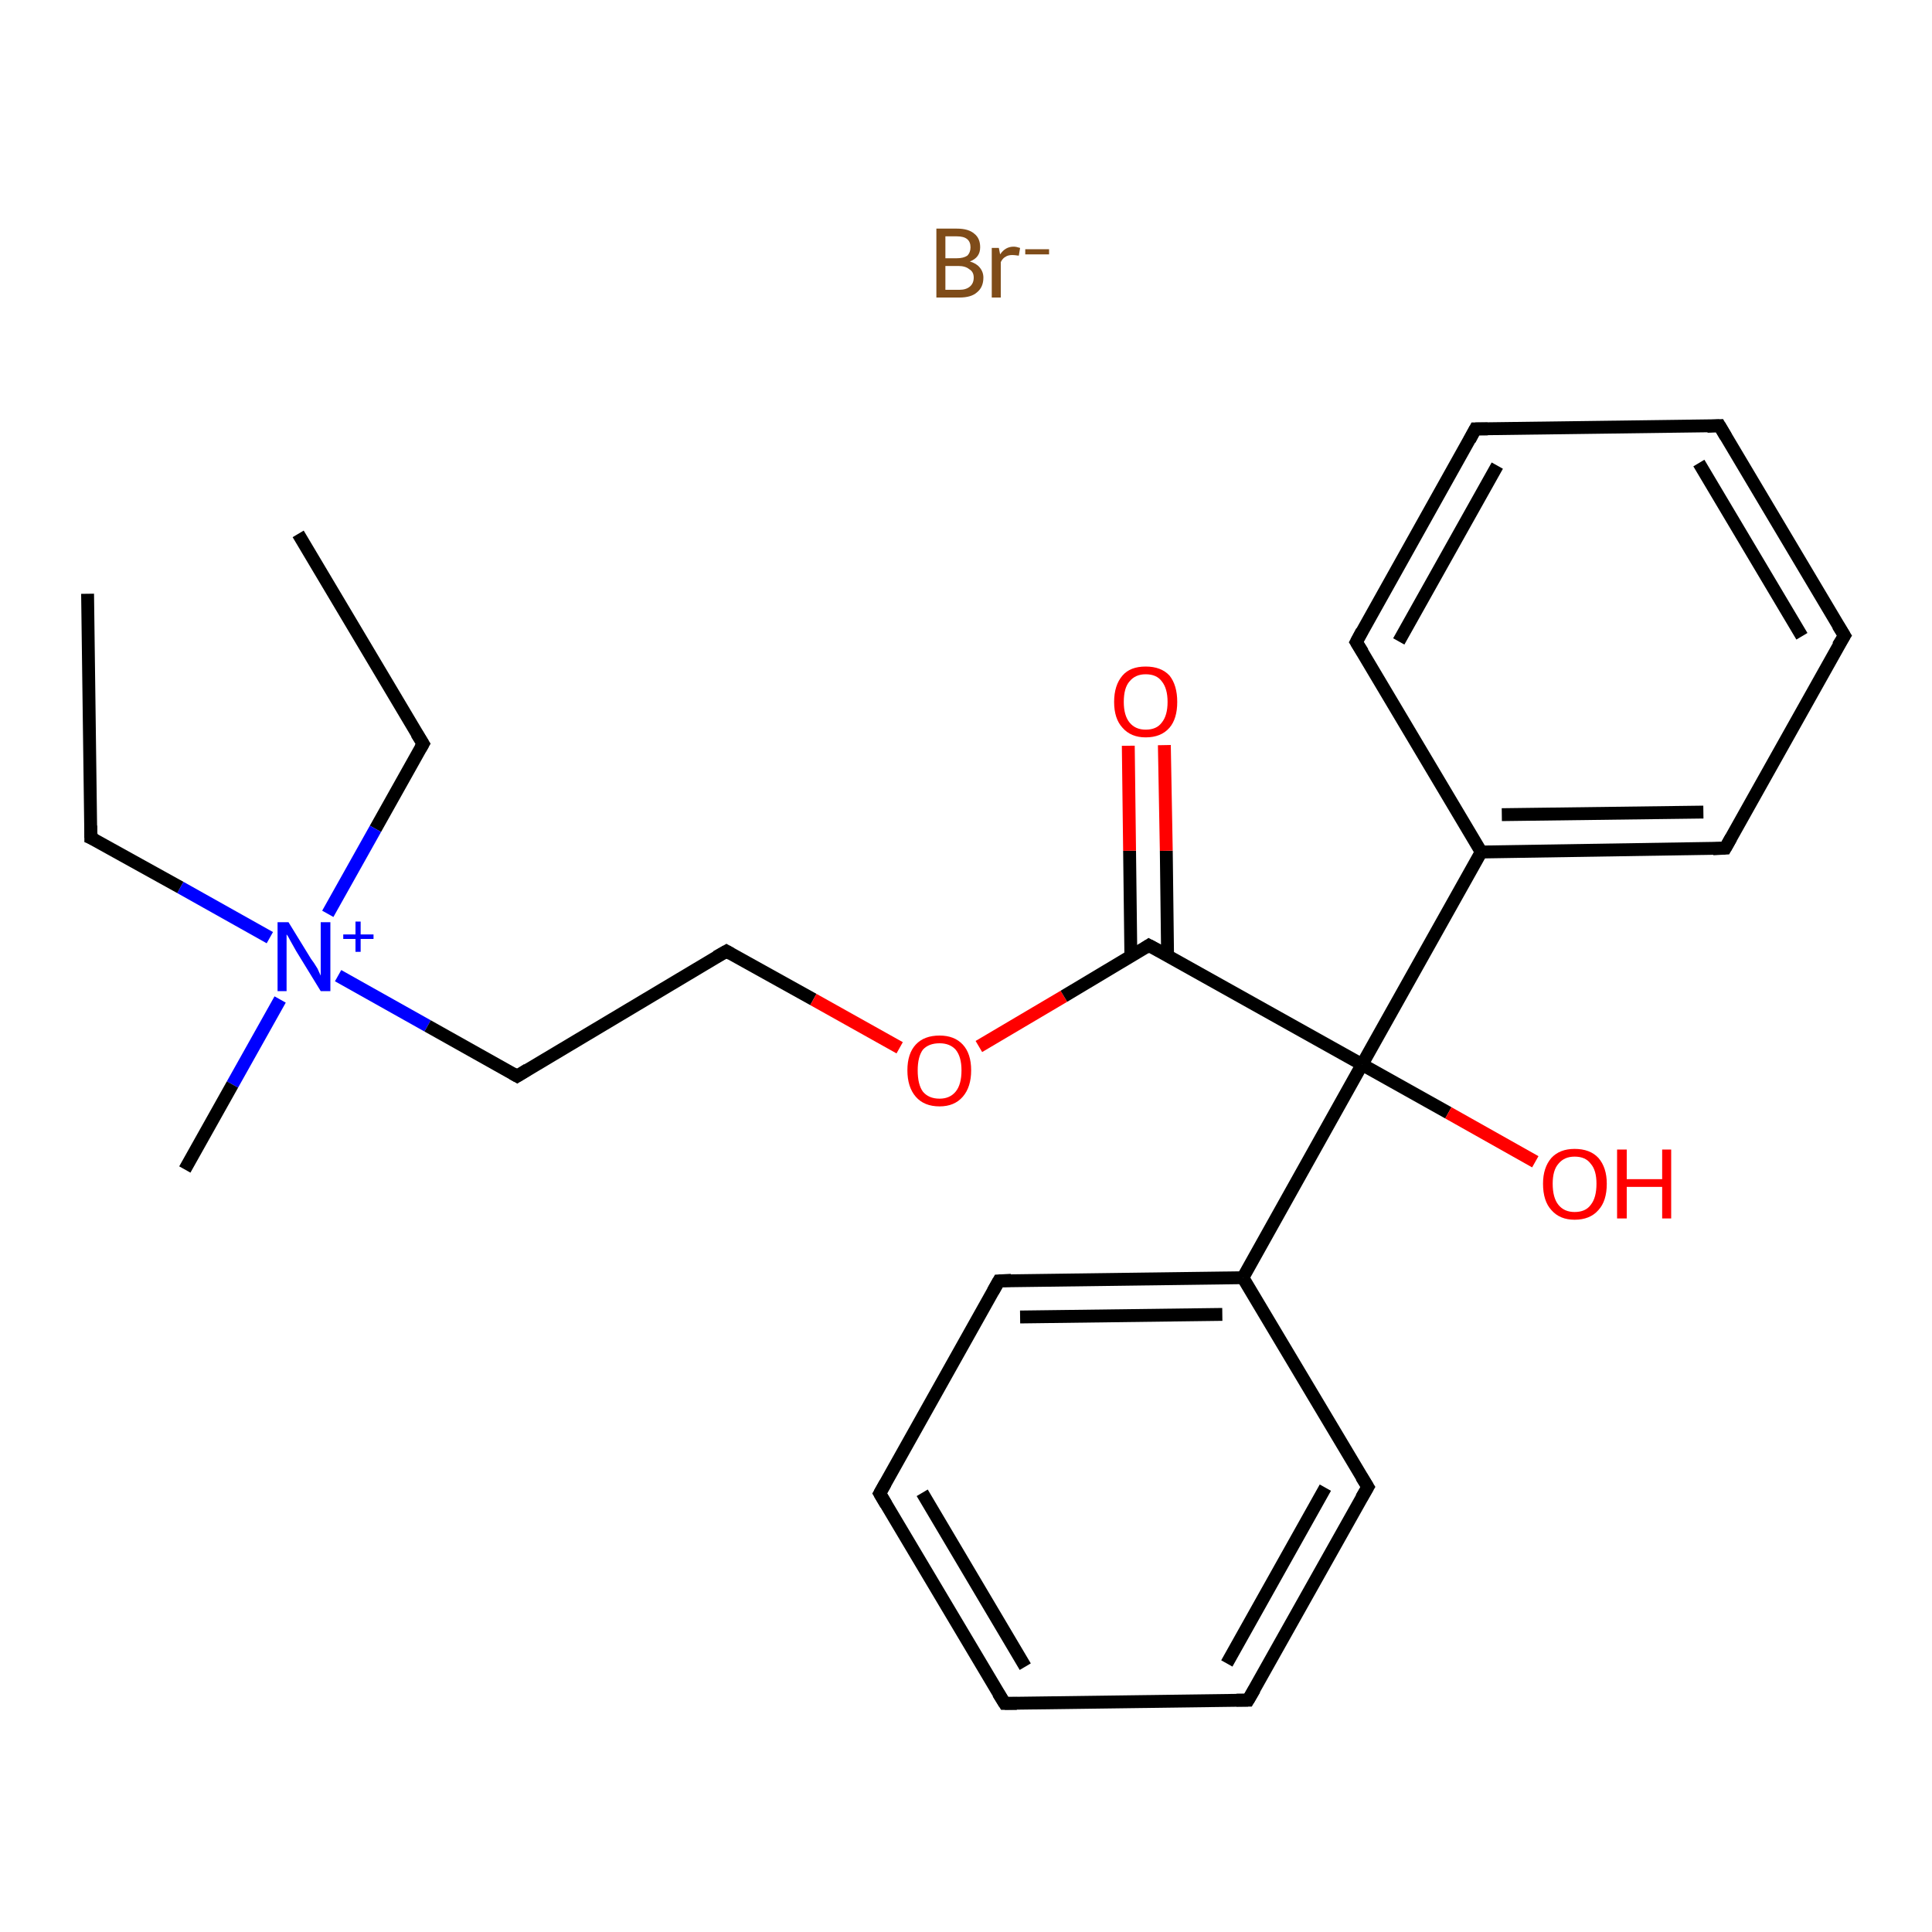<?xml version='1.0' encoding='iso-8859-1'?>
<svg version='1.1' baseProfile='full'
              xmlns='http://www.w3.org/2000/svg'
                      xmlns:rdkit='http://www.rdkit.org/xml'
                      xmlns:xlink='http://www.w3.org/1999/xlink'
                  xml:space='preserve'
width='300px' height='300px' viewBox='0 0 300 300'>
<!-- END OF HEADER -->
<rect style='opacity:1.0;fill:#FFFFFF;stroke:none' width='300.0' height='300.0' x='0.0' y='0.0'> </rect>
<path class='bond-0 atom-0 atom-1' d='M 46.3,82.9 L 65.7,115.5' style='fill:none;fill-rule:evenodd;stroke:#000000;stroke-width:2.0px;stroke-linecap:butt;stroke-linejoin:miter;stroke-opacity:1' />
<path class='bond-1 atom-1 atom-2' d='M 65.7,115.5 L 58.3,128.7' style='fill:none;fill-rule:evenodd;stroke:#000000;stroke-width:2.0px;stroke-linecap:butt;stroke-linejoin:miter;stroke-opacity:1' />
<path class='bond-1 atom-1 atom-2' d='M 58.3,128.7 L 50.9,141.9' style='fill:none;fill-rule:evenodd;stroke:#0000FF;stroke-width:2.0px;stroke-linecap:butt;stroke-linejoin:miter;stroke-opacity:1' />
<path class='bond-2 atom-2 atom-3' d='M 43.5,155.2 L 36.1,168.4' style='fill:none;fill-rule:evenodd;stroke:#0000FF;stroke-width:2.0px;stroke-linecap:butt;stroke-linejoin:miter;stroke-opacity:1' />
<path class='bond-2 atom-2 atom-3' d='M 36.1,168.4 L 28.7,181.6' style='fill:none;fill-rule:evenodd;stroke:#000000;stroke-width:2.0px;stroke-linecap:butt;stroke-linejoin:miter;stroke-opacity:1' />
<path class='bond-3 atom-2 atom-4' d='M 41.9,145.6 L 28.0,137.8' style='fill:none;fill-rule:evenodd;stroke:#0000FF;stroke-width:2.0px;stroke-linecap:butt;stroke-linejoin:miter;stroke-opacity:1' />
<path class='bond-3 atom-2 atom-4' d='M 28.0,137.8 L 14.1,130.1' style='fill:none;fill-rule:evenodd;stroke:#000000;stroke-width:2.0px;stroke-linecap:butt;stroke-linejoin:miter;stroke-opacity:1' />
<path class='bond-4 atom-4 atom-5' d='M 14.1,130.1 L 13.6,92.2' style='fill:none;fill-rule:evenodd;stroke:#000000;stroke-width:2.0px;stroke-linecap:butt;stroke-linejoin:miter;stroke-opacity:1' />
<path class='bond-5 atom-2 atom-6' d='M 52.5,151.5 L 66.4,159.3' style='fill:none;fill-rule:evenodd;stroke:#0000FF;stroke-width:2.0px;stroke-linecap:butt;stroke-linejoin:miter;stroke-opacity:1' />
<path class='bond-5 atom-2 atom-6' d='M 66.4,159.3 L 80.3,167.1' style='fill:none;fill-rule:evenodd;stroke:#000000;stroke-width:2.0px;stroke-linecap:butt;stroke-linejoin:miter;stroke-opacity:1' />
<path class='bond-6 atom-6 atom-7' d='M 80.3,167.1 L 112.8,147.7' style='fill:none;fill-rule:evenodd;stroke:#000000;stroke-width:2.0px;stroke-linecap:butt;stroke-linejoin:miter;stroke-opacity:1' />
<path class='bond-7 atom-7 atom-8' d='M 112.8,147.7 L 126.3,155.2' style='fill:none;fill-rule:evenodd;stroke:#000000;stroke-width:2.0px;stroke-linecap:butt;stroke-linejoin:miter;stroke-opacity:1' />
<path class='bond-7 atom-7 atom-8' d='M 126.3,155.2 L 139.7,162.7' style='fill:none;fill-rule:evenodd;stroke:#FF0000;stroke-width:2.0px;stroke-linecap:butt;stroke-linejoin:miter;stroke-opacity:1' />
<path class='bond-8 atom-8 atom-9' d='M 152.0,162.5 L 165.2,154.7' style='fill:none;fill-rule:evenodd;stroke:#FF0000;stroke-width:2.0px;stroke-linecap:butt;stroke-linejoin:miter;stroke-opacity:1' />
<path class='bond-8 atom-8 atom-9' d='M 165.2,154.7 L 178.4,146.8' style='fill:none;fill-rule:evenodd;stroke:#000000;stroke-width:2.0px;stroke-linecap:butt;stroke-linejoin:miter;stroke-opacity:1' />
<path class='bond-9 atom-9 atom-10' d='M 181.3,148.4 L 181.1,132.1' style='fill:none;fill-rule:evenodd;stroke:#000000;stroke-width:2.0px;stroke-linecap:butt;stroke-linejoin:miter;stroke-opacity:1' />
<path class='bond-9 atom-9 atom-10' d='M 181.1,132.1 L 180.8,115.7' style='fill:none;fill-rule:evenodd;stroke:#FF0000;stroke-width:2.0px;stroke-linecap:butt;stroke-linejoin:miter;stroke-opacity:1' />
<path class='bond-9 atom-9 atom-10' d='M 175.6,148.5 L 175.4,132.1' style='fill:none;fill-rule:evenodd;stroke:#000000;stroke-width:2.0px;stroke-linecap:butt;stroke-linejoin:miter;stroke-opacity:1' />
<path class='bond-9 atom-9 atom-10' d='M 175.4,132.1 L 175.2,115.8' style='fill:none;fill-rule:evenodd;stroke:#FF0000;stroke-width:2.0px;stroke-linecap:butt;stroke-linejoin:miter;stroke-opacity:1' />
<path class='bond-10 atom-9 atom-11' d='M 178.4,146.8 L 211.5,165.3' style='fill:none;fill-rule:evenodd;stroke:#000000;stroke-width:2.0px;stroke-linecap:butt;stroke-linejoin:miter;stroke-opacity:1' />
<path class='bond-11 atom-11 atom-12' d='M 211.5,165.3 L 224.9,172.8' style='fill:none;fill-rule:evenodd;stroke:#000000;stroke-width:2.0px;stroke-linecap:butt;stroke-linejoin:miter;stroke-opacity:1' />
<path class='bond-11 atom-11 atom-12' d='M 224.9,172.8 L 238.4,180.4' style='fill:none;fill-rule:evenodd;stroke:#FF0000;stroke-width:2.0px;stroke-linecap:butt;stroke-linejoin:miter;stroke-opacity:1' />
<path class='bond-12 atom-11 atom-13' d='M 211.5,165.3 L 230.0,132.3' style='fill:none;fill-rule:evenodd;stroke:#000000;stroke-width:2.0px;stroke-linecap:butt;stroke-linejoin:miter;stroke-opacity:1' />
<path class='bond-13 atom-13 atom-14' d='M 230.0,132.3 L 267.9,131.7' style='fill:none;fill-rule:evenodd;stroke:#000000;stroke-width:2.0px;stroke-linecap:butt;stroke-linejoin:miter;stroke-opacity:1' />
<path class='bond-13 atom-13 atom-14' d='M 233.2,126.5 L 264.5,126.1' style='fill:none;fill-rule:evenodd;stroke:#000000;stroke-width:2.0px;stroke-linecap:butt;stroke-linejoin:miter;stroke-opacity:1' />
<path class='bond-14 atom-14 atom-15' d='M 267.9,131.7 L 286.4,98.7' style='fill:none;fill-rule:evenodd;stroke:#000000;stroke-width:2.0px;stroke-linecap:butt;stroke-linejoin:miter;stroke-opacity:1' />
<path class='bond-15 atom-15 atom-16' d='M 286.4,98.7 L 267.0,66.1' style='fill:none;fill-rule:evenodd;stroke:#000000;stroke-width:2.0px;stroke-linecap:butt;stroke-linejoin:miter;stroke-opacity:1' />
<path class='bond-15 atom-15 atom-16' d='M 279.8,98.8 L 263.8,71.9' style='fill:none;fill-rule:evenodd;stroke:#000000;stroke-width:2.0px;stroke-linecap:butt;stroke-linejoin:miter;stroke-opacity:1' />
<path class='bond-16 atom-16 atom-17' d='M 267.0,66.1 L 229.1,66.6' style='fill:none;fill-rule:evenodd;stroke:#000000;stroke-width:2.0px;stroke-linecap:butt;stroke-linejoin:miter;stroke-opacity:1' />
<path class='bond-17 atom-17 atom-18' d='M 229.1,66.6 L 210.6,99.7' style='fill:none;fill-rule:evenodd;stroke:#000000;stroke-width:2.0px;stroke-linecap:butt;stroke-linejoin:miter;stroke-opacity:1' />
<path class='bond-17 atom-17 atom-18' d='M 232.5,72.3 L 217.2,99.6' style='fill:none;fill-rule:evenodd;stroke:#000000;stroke-width:2.0px;stroke-linecap:butt;stroke-linejoin:miter;stroke-opacity:1' />
<path class='bond-18 atom-11 atom-19' d='M 211.5,165.3 L 193.0,198.4' style='fill:none;fill-rule:evenodd;stroke:#000000;stroke-width:2.0px;stroke-linecap:butt;stroke-linejoin:miter;stroke-opacity:1' />
<path class='bond-19 atom-19 atom-20' d='M 193.0,198.4 L 155.1,198.9' style='fill:none;fill-rule:evenodd;stroke:#000000;stroke-width:2.0px;stroke-linecap:butt;stroke-linejoin:miter;stroke-opacity:1' />
<path class='bond-19 atom-19 atom-20' d='M 189.8,204.1 L 158.4,204.5' style='fill:none;fill-rule:evenodd;stroke:#000000;stroke-width:2.0px;stroke-linecap:butt;stroke-linejoin:miter;stroke-opacity:1' />
<path class='bond-20 atom-20 atom-21' d='M 155.1,198.9 L 136.6,231.9' style='fill:none;fill-rule:evenodd;stroke:#000000;stroke-width:2.0px;stroke-linecap:butt;stroke-linejoin:miter;stroke-opacity:1' />
<path class='bond-21 atom-21 atom-22' d='M 136.6,231.9 L 156.0,264.5' style='fill:none;fill-rule:evenodd;stroke:#000000;stroke-width:2.0px;stroke-linecap:butt;stroke-linejoin:miter;stroke-opacity:1' />
<path class='bond-21 atom-21 atom-22' d='M 143.2,231.8 L 159.2,258.8' style='fill:none;fill-rule:evenodd;stroke:#000000;stroke-width:2.0px;stroke-linecap:butt;stroke-linejoin:miter;stroke-opacity:1' />
<path class='bond-22 atom-22 atom-23' d='M 156.0,264.5 L 193.8,264.0' style='fill:none;fill-rule:evenodd;stroke:#000000;stroke-width:2.0px;stroke-linecap:butt;stroke-linejoin:miter;stroke-opacity:1' />
<path class='bond-23 atom-23 atom-24' d='M 193.8,264.0 L 212.4,230.9' style='fill:none;fill-rule:evenodd;stroke:#000000;stroke-width:2.0px;stroke-linecap:butt;stroke-linejoin:miter;stroke-opacity:1' />
<path class='bond-23 atom-23 atom-24' d='M 190.5,258.3 L 205.8,231.0' style='fill:none;fill-rule:evenodd;stroke:#000000;stroke-width:2.0px;stroke-linecap:butt;stroke-linejoin:miter;stroke-opacity:1' />
<path class='bond-24 atom-18 atom-13' d='M 210.6,99.7 L 230.0,132.3' style='fill:none;fill-rule:evenodd;stroke:#000000;stroke-width:2.0px;stroke-linecap:butt;stroke-linejoin:miter;stroke-opacity:1' />
<path class='bond-25 atom-24 atom-19' d='M 212.4,230.9 L 193.0,198.4' style='fill:none;fill-rule:evenodd;stroke:#000000;stroke-width:2.0px;stroke-linecap:butt;stroke-linejoin:miter;stroke-opacity:1' />
<path d='M 64.7,113.9 L 65.7,115.5 L 65.3,116.2' style='fill:none;stroke:#000000;stroke-width:2.0px;stroke-linecap:butt;stroke-linejoin:miter;stroke-opacity:1;' />
<path d='M 14.8,130.4 L 14.1,130.1 L 14.1,128.2' style='fill:none;stroke:#000000;stroke-width:2.0px;stroke-linecap:butt;stroke-linejoin:miter;stroke-opacity:1;' />
<path d='M 79.6,166.7 L 80.3,167.1 L 81.9,166.1' style='fill:none;stroke:#000000;stroke-width:2.0px;stroke-linecap:butt;stroke-linejoin:miter;stroke-opacity:1;' />
<path d='M 111.2,148.6 L 112.8,147.7 L 113.5,148.1' style='fill:none;stroke:#000000;stroke-width:2.0px;stroke-linecap:butt;stroke-linejoin:miter;stroke-opacity:1;' />
<path d='M 177.8,147.2 L 178.4,146.8 L 180.1,147.7' style='fill:none;stroke:#000000;stroke-width:2.0px;stroke-linecap:butt;stroke-linejoin:miter;stroke-opacity:1;' />
<path d='M 266.0,131.8 L 267.9,131.7 L 268.8,130.1' style='fill:none;stroke:#000000;stroke-width:2.0px;stroke-linecap:butt;stroke-linejoin:miter;stroke-opacity:1;' />
<path d='M 285.4,100.3 L 286.4,98.7 L 285.4,97.1' style='fill:none;stroke:#000000;stroke-width:2.0px;stroke-linecap:butt;stroke-linejoin:miter;stroke-opacity:1;' />
<path d='M 268.0,67.8 L 267.0,66.1 L 265.1,66.2' style='fill:none;stroke:#000000;stroke-width:2.0px;stroke-linecap:butt;stroke-linejoin:miter;stroke-opacity:1;' />
<path d='M 231.0,66.6 L 229.1,66.6 L 228.2,68.3' style='fill:none;stroke:#000000;stroke-width:2.0px;stroke-linecap:butt;stroke-linejoin:miter;stroke-opacity:1;' />
<path d='M 211.5,98.0 L 210.6,99.7 L 211.6,101.3' style='fill:none;stroke:#000000;stroke-width:2.0px;stroke-linecap:butt;stroke-linejoin:miter;stroke-opacity:1;' />
<path d='M 157.0,198.8 L 155.1,198.9 L 154.2,200.5' style='fill:none;stroke:#000000;stroke-width:2.0px;stroke-linecap:butt;stroke-linejoin:miter;stroke-opacity:1;' />
<path d='M 137.5,230.3 L 136.6,231.9 L 137.6,233.6' style='fill:none;stroke:#000000;stroke-width:2.0px;stroke-linecap:butt;stroke-linejoin:miter;stroke-opacity:1;' />
<path d='M 155.0,262.9 L 156.0,264.5 L 157.9,264.5' style='fill:none;stroke:#000000;stroke-width:2.0px;stroke-linecap:butt;stroke-linejoin:miter;stroke-opacity:1;' />
<path d='M 192.0,264.0 L 193.8,264.0 L 194.8,262.3' style='fill:none;stroke:#000000;stroke-width:2.0px;stroke-linecap:butt;stroke-linejoin:miter;stroke-opacity:1;' />
<path d='M 211.4,232.6 L 212.4,230.9 L 211.4,229.3' style='fill:none;stroke:#000000;stroke-width:2.0px;stroke-linecap:butt;stroke-linejoin:miter;stroke-opacity:1;' />
<path class='atom-2' d='M 44.8 143.2
L 48.3 148.9
Q 48.7 149.4, 49.3 150.4
Q 49.8 151.5, 49.8 151.5
L 49.8 143.2
L 51.3 143.2
L 51.3 153.9
L 49.8 153.9
L 46.0 147.7
Q 45.6 147.0, 45.1 146.1
Q 44.7 145.3, 44.5 145.1
L 44.5 153.9
L 43.1 153.9
L 43.1 143.2
L 44.8 143.2
' fill='#0000FF'/>
<path class='atom-2' d='M 53.3 145.1
L 55.2 145.1
L 55.2 143.1
L 56.0 143.1
L 56.0 145.1
L 58.0 145.1
L 58.0 145.8
L 56.0 145.8
L 56.0 147.8
L 55.2 147.8
L 55.2 145.8
L 53.3 145.8
L 53.3 145.1
' fill='#0000FF'/>
<path class='atom-8' d='M 140.9 166.2
Q 140.9 163.6, 142.2 162.2
Q 143.5 160.8, 145.9 160.8
Q 148.2 160.8, 149.5 162.2
Q 150.8 163.6, 150.8 166.2
Q 150.8 168.8, 149.5 170.3
Q 148.2 171.8, 145.9 171.8
Q 143.5 171.8, 142.2 170.3
Q 140.9 168.8, 140.9 166.2
M 145.9 170.6
Q 147.5 170.6, 148.4 169.5
Q 149.3 168.4, 149.3 166.2
Q 149.3 164.1, 148.4 163.0
Q 147.5 162.0, 145.9 162.0
Q 144.2 162.0, 143.3 163.0
Q 142.5 164.1, 142.5 166.2
Q 142.5 168.4, 143.3 169.5
Q 144.2 170.6, 145.9 170.6
' fill='#FF0000'/>
<path class='atom-10' d='M 173.0 109.0
Q 173.0 106.4, 174.3 104.9
Q 175.5 103.5, 177.9 103.5
Q 180.3 103.5, 181.6 104.9
Q 182.8 106.4, 182.8 109.0
Q 182.8 111.6, 181.6 113.0
Q 180.3 114.5, 177.9 114.5
Q 175.6 114.5, 174.3 113.0
Q 173.0 111.6, 173.0 109.0
M 177.9 113.3
Q 179.6 113.3, 180.4 112.2
Q 181.3 111.1, 181.3 109.0
Q 181.3 106.9, 180.4 105.8
Q 179.6 104.7, 177.9 104.7
Q 176.3 104.7, 175.4 105.8
Q 174.5 106.8, 174.5 109.0
Q 174.5 111.1, 175.4 112.2
Q 176.3 113.3, 177.9 113.3
' fill='#FF0000'/>
<path class='atom-12' d='M 239.6 183.8
Q 239.6 181.3, 240.9 179.8
Q 242.2 178.4, 244.5 178.4
Q 246.9 178.4, 248.2 179.8
Q 249.5 181.3, 249.5 183.8
Q 249.5 186.5, 248.2 187.9
Q 246.9 189.4, 244.5 189.4
Q 242.2 189.4, 240.9 187.9
Q 239.6 186.5, 239.6 183.8
M 244.5 188.2
Q 246.2 188.2, 247.0 187.1
Q 247.9 186.0, 247.9 183.8
Q 247.9 181.7, 247.0 180.7
Q 246.2 179.6, 244.5 179.6
Q 242.9 179.6, 242.0 180.7
Q 241.1 181.7, 241.1 183.8
Q 241.1 186.0, 242.0 187.1
Q 242.9 188.2, 244.5 188.2
' fill='#FF0000'/>
<path class='atom-12' d='M 251.1 178.5
L 252.6 178.5
L 252.6 183.1
L 258.1 183.1
L 258.1 178.5
L 259.5 178.5
L 259.5 189.2
L 258.1 189.2
L 258.1 184.3
L 252.6 184.3
L 252.6 189.2
L 251.1 189.2
L 251.1 178.5
' fill='#FF0000'/>
<path class='atom-25' d='M 150.6 40.6
Q 151.6 40.9, 152.1 41.5
Q 152.7 42.2, 152.7 43.1
Q 152.7 44.6, 151.7 45.4
Q 150.8 46.2, 149.0 46.2
L 145.4 46.2
L 145.4 35.5
L 148.6 35.5
Q 150.4 35.5, 151.3 36.3
Q 152.2 37.0, 152.2 38.4
Q 152.2 40.0, 150.6 40.6
M 146.8 36.7
L 146.8 40.1
L 148.6 40.1
Q 149.6 40.1, 150.2 39.7
Q 150.7 39.2, 150.7 38.4
Q 150.7 36.7, 148.6 36.7
L 146.8 36.7
M 149.0 45.0
Q 150.0 45.0, 150.6 44.5
Q 151.2 44.0, 151.2 43.1
Q 151.2 42.2, 150.5 41.8
Q 149.9 41.3, 148.8 41.3
L 146.8 41.3
L 146.8 45.0
L 149.0 45.0
' fill='#7F4C19'/>
<path class='atom-25' d='M 155.1 38.5
L 155.3 39.5
Q 156.1 38.3, 157.4 38.3
Q 157.8 38.3, 158.4 38.5
L 158.2 39.7
Q 157.5 39.6, 157.2 39.6
Q 156.5 39.6, 156.1 39.9
Q 155.7 40.1, 155.4 40.7
L 155.4 46.2
L 154.0 46.2
L 154.0 38.5
L 155.1 38.5
' fill='#7F4C19'/>
<path class='atom-25' d='M 159.2 38.7
L 162.9 38.7
L 162.9 39.5
L 159.2 39.5
L 159.2 38.7
' fill='#7F4C19'/>
</svg>
